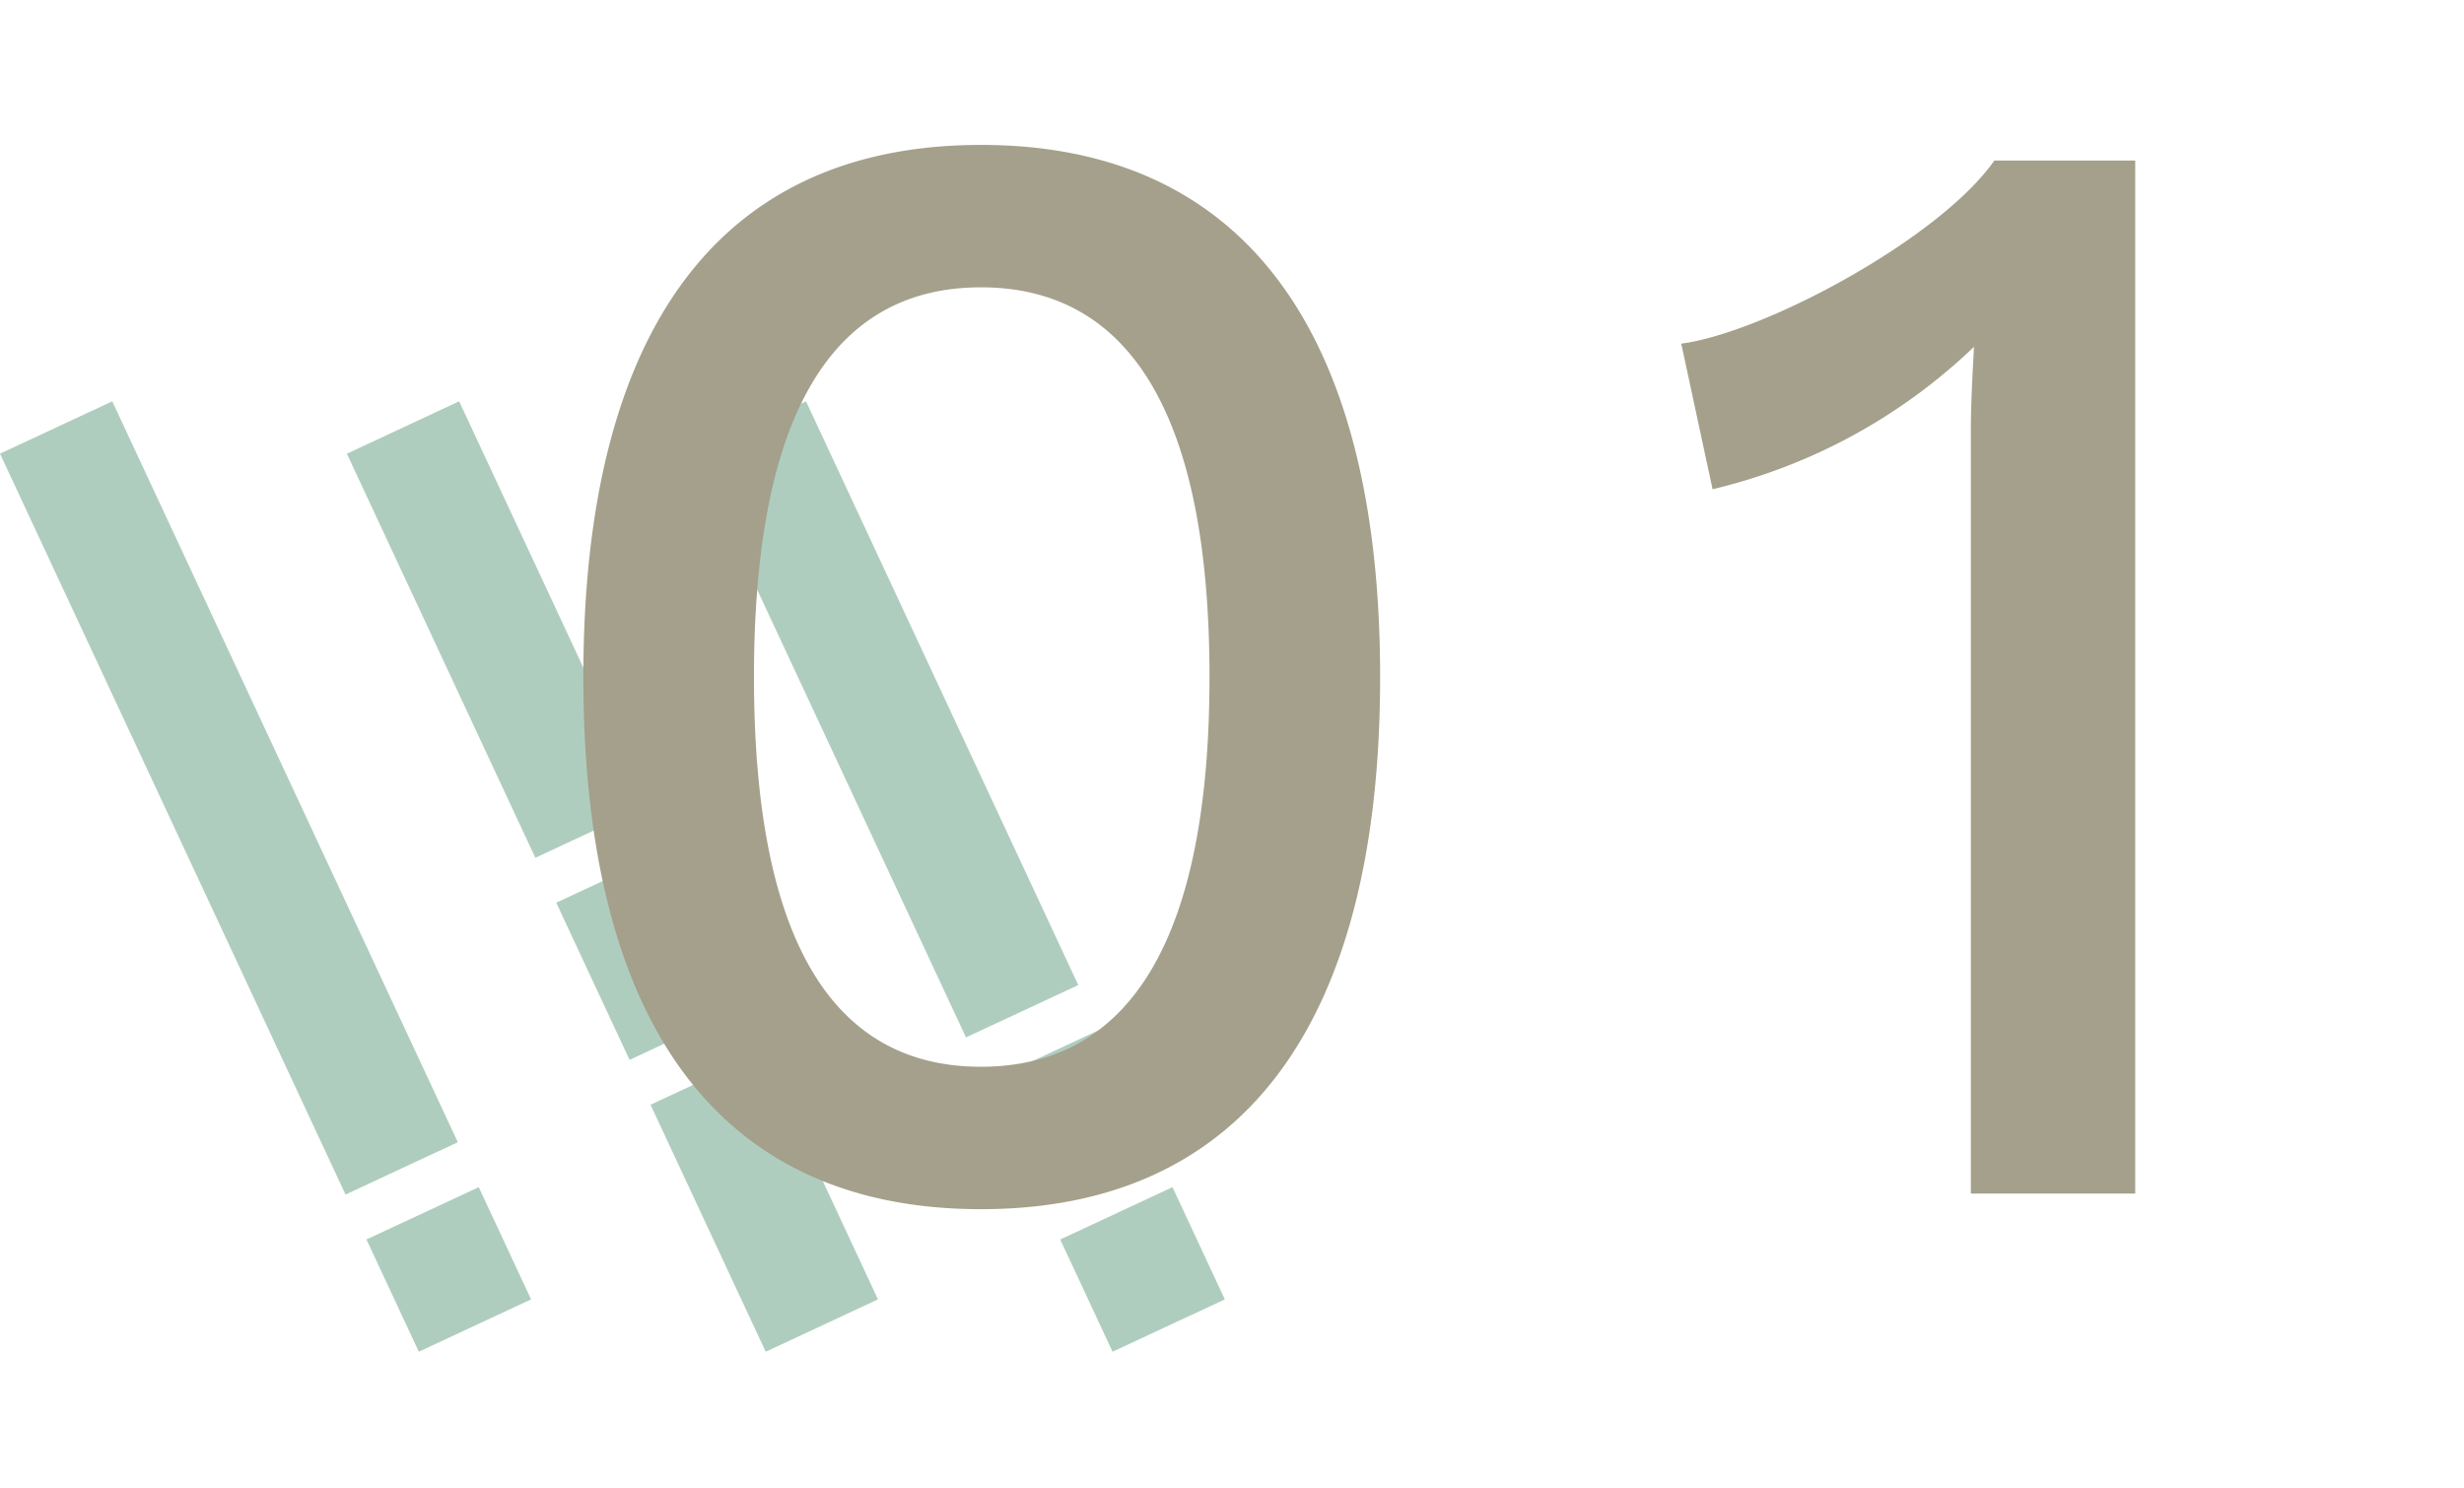 <svg xmlns="http://www.w3.org/2000/svg" xmlns:xlink="http://www.w3.org/1999/xlink" width="255" height="154" viewBox="0 0 255 154">
  <defs>
    <clipPath id="clip-path">
      <rect id="長方形_3414" data-name="長方形 3414" width="255" height="154" transform="translate(-14423 3936)" fill="#fff" stroke="#707070" stroke-width="1"/>
    </clipPath>
  </defs>
  <g id="shower_feature_number_1" transform="translate(14423 -3936)" clip-path="url(#clip-path)">
    <g id="グループ_13532" data-name="グループ 13532" transform="translate(-15799.349 899.54)">
      <g id="グループ_13485" data-name="グループ 13485" transform="translate(815.565 1385.183)">
        <path id="パス_69927" data-name="パス 69927" d="M0,0H12.821V84.617H0Z" transform="translate(560.783 1698.235) rotate(-25)" fill="#afcdbf"/>
        <path id="パス_69928" data-name="パス 69928" d="M0,0H12.821V12.821H0Z" transform="translate(598.709 1779.573) rotate(-25)" fill="#afcdbf"/>
        <path id="パス_69921" data-name="パス 69921" d="M0,0H12.821V66.668H0Z" transform="translate(632.579 1698.235) rotate(-25)" fill="#afcdbf"/>
        <path id="パス_69922" data-name="パス 69922" d="M0,0H12.821V12.821H0Z" transform="translate(670.505 1779.573) rotate(-25)" fill="#afcdbf"/>
        <path id="パス_69923" data-name="パス 69923" d="M0,0H12.821V12.821H0Z" transform="translate(662.918 1763.305) rotate(-25)" fill="#afcdbf"/>
        <path id="パス_69924" data-name="パス 69924" d="M0,0H12.821V46.155H0Z" transform="translate(596.681 1698.235) rotate(-25)" fill="#afcdbf"/>
        <path id="パス_69925" data-name="パス 69925" d="M0,0H12.821V28.206H0Z" transform="translate(628.107 1765.629) rotate(-25)" fill="#afcdbf"/>
        <path id="パス_69926" data-name="パス 69926" d="M0,0H12.821V17.949H0Z" transform="translate(618.351 1744.714) rotate(-25)" fill="#afcdbf"/>
      </g>
      <path id="パス_69937" data-name="パス 69937" d="M50.868,1.62c27.054,0,41.31-19.116,41.31-55.08s-14.256-55.08-41.31-55.08S9.72-89.424,9.72-53.46,23.814,1.62,50.868,1.62Zm0-14.742c-15.552,0-23.49-13.446-23.49-40.338S35.316-93.8,50.868-93.8,74.52-80.352,74.52-53.46,66.42-13.122,50.868-13.122Zm104.876-93.8c-5.67,8.1-23.814,17.82-32.4,18.954l3.24,15.066a58.607,58.607,0,0,0,27.054-14.742c-.162,3.078-.324,5.994-.324,8.586V0h17.01V-106.92Z" transform="translate(1427 3160)" fill="#a4a08b"/>
    </g>
  </g>
</svg>
